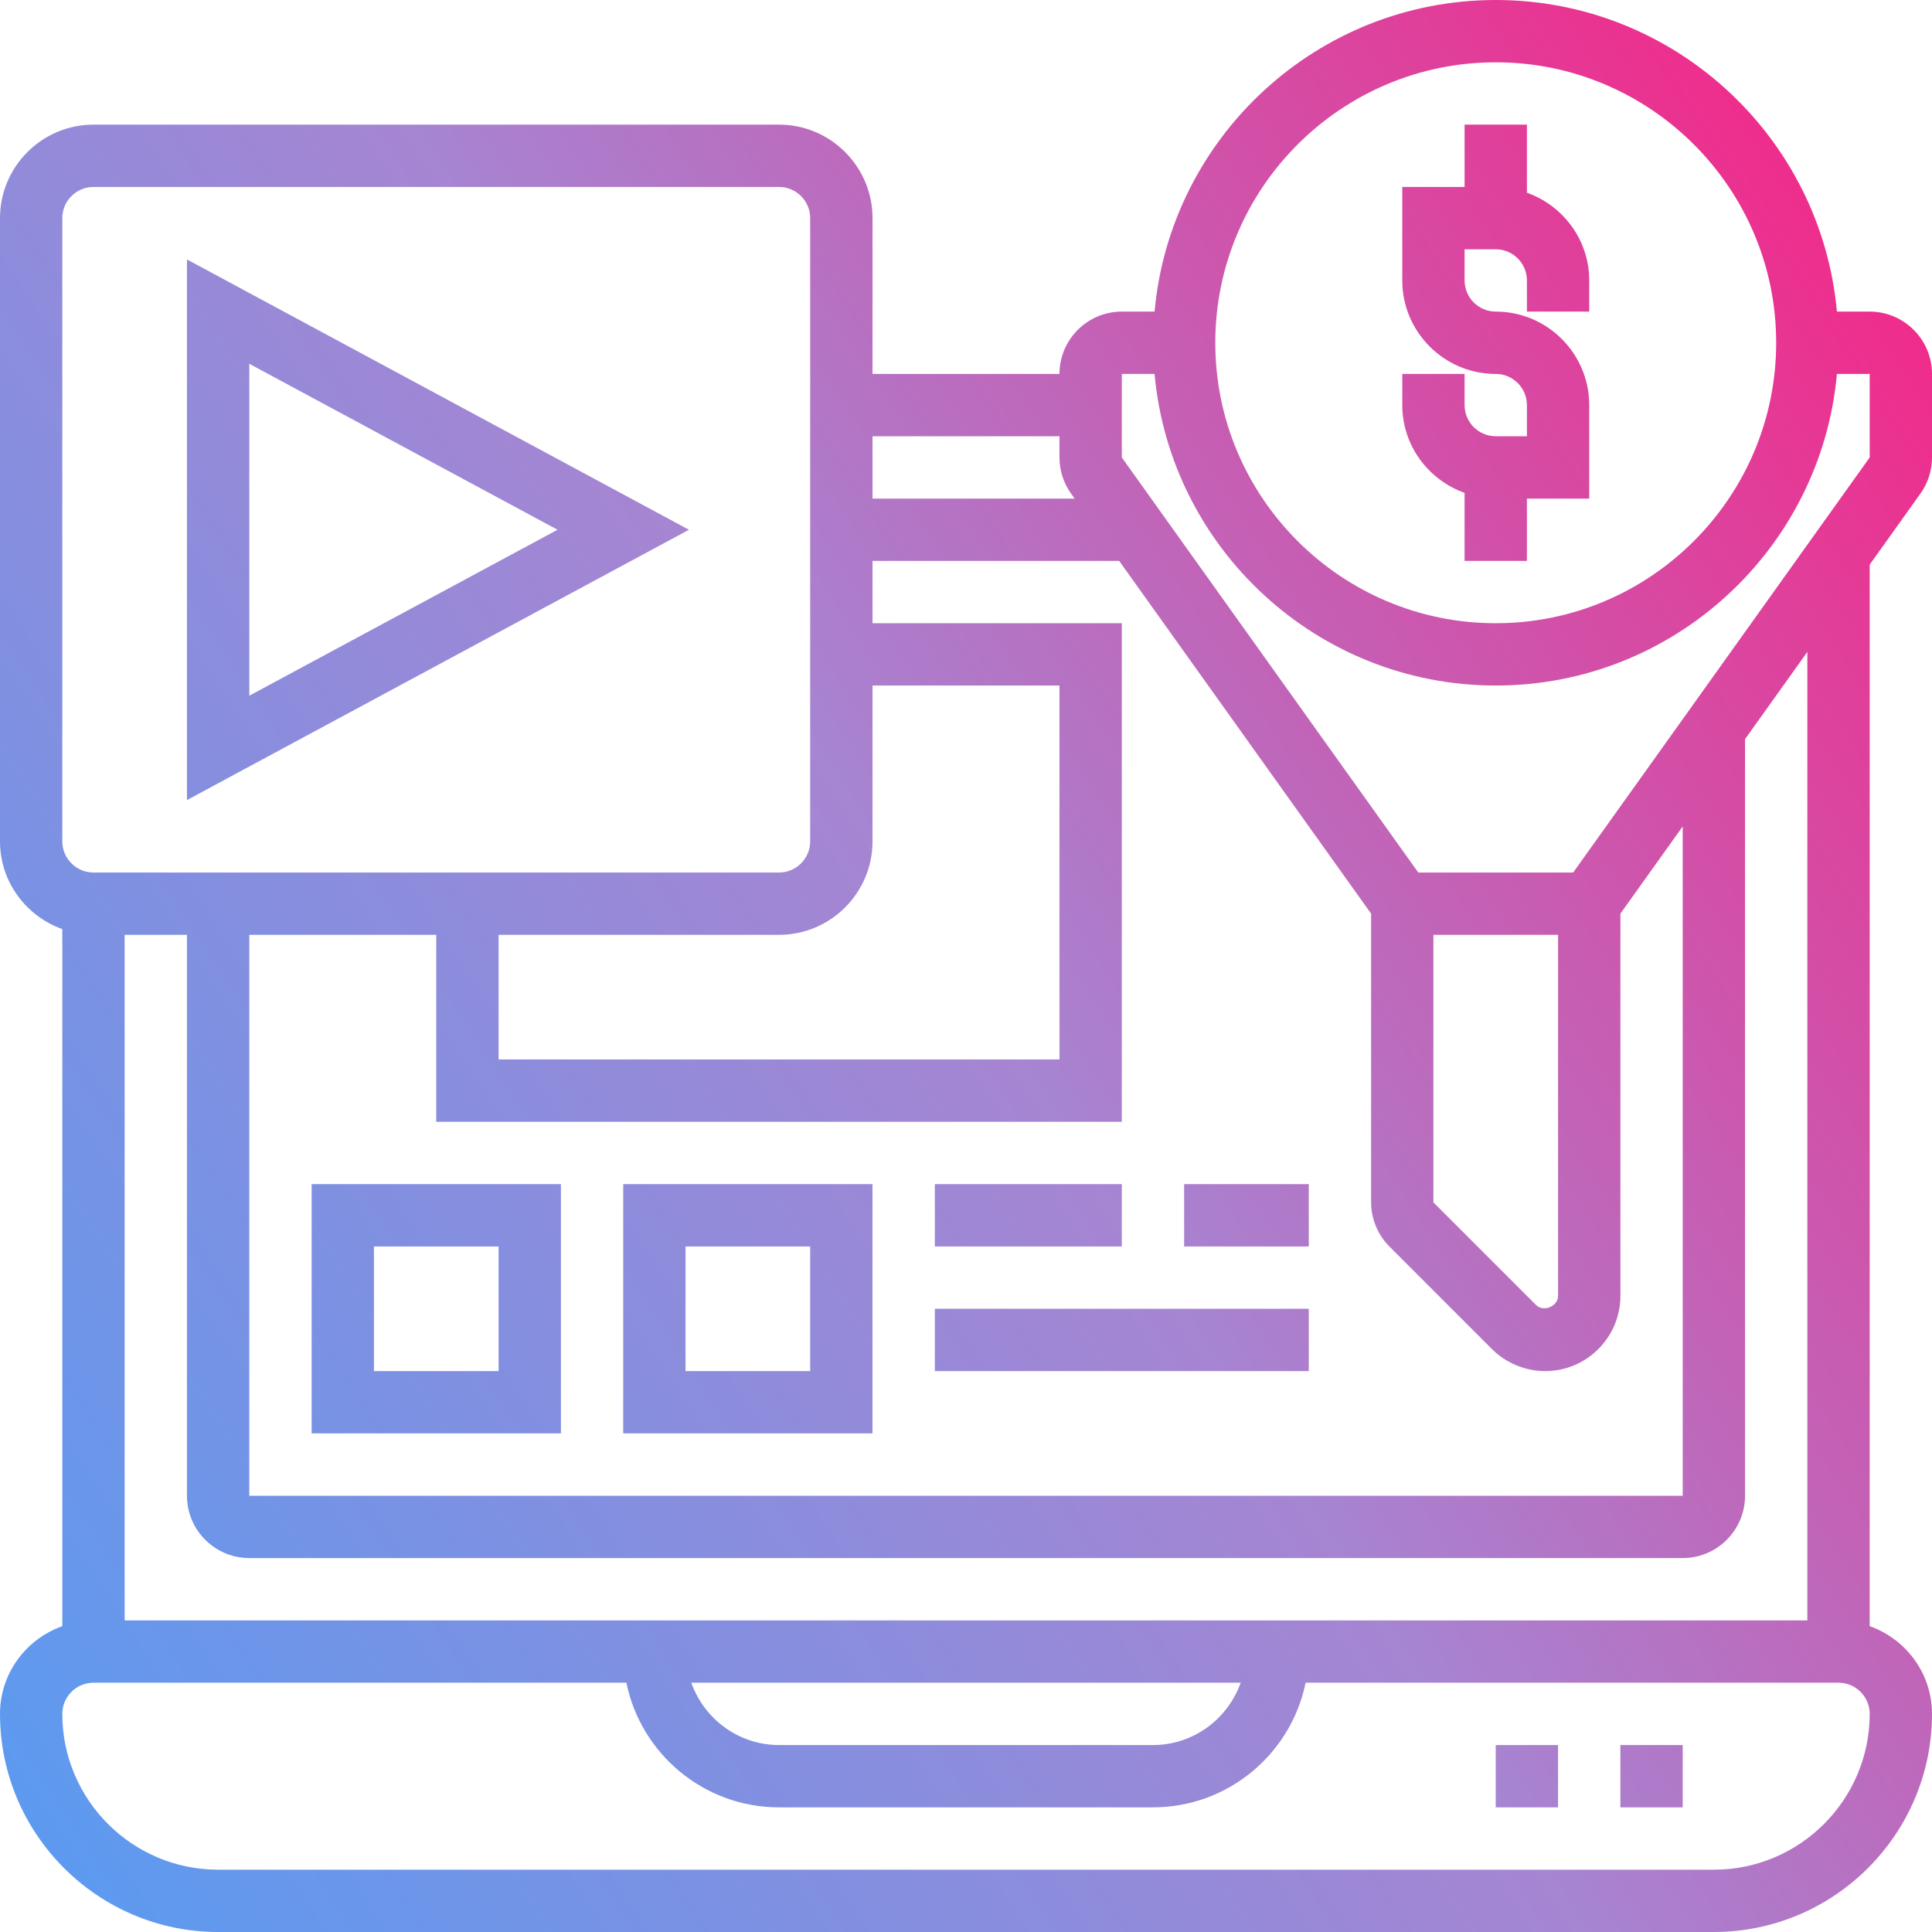 <svg width="60" height="60" viewBox="0 0 60 60" fill="none" xmlns="http://www.w3.org/2000/svg">
<path fill-rule="evenodd" clip-rule="evenodd" d="M60 14.207C60 14.612 59.875 15.001 59.639 15.331L58.065 17.535V50.501C59.188 50.901 60 51.966 60 53.226C60 56.96 56.96 60 53.226 60H6.774C3.04 60 0 56.96 0 53.226C0 51.966 0.812 50.901 1.935 50.502V28.854C0.812 28.453 0 27.389 0 26.129V6.774C0 5.174 1.303 3.871 2.903 3.871H24.194C25.794 3.871 27.097 5.174 27.097 6.774V11.613H32.903C32.903 10.546 33.771 9.677 34.839 9.677H35.856C36.346 4.26 40.908 0 46.452 0C51.995 0 56.557 4.26 57.047 9.677H58.065C59.132 9.677 60 10.546 60 11.613V14.207ZM55.161 10.645C55.161 5.843 51.255 1.935 46.452 1.935C41.649 1.935 37.742 5.843 37.742 10.645C37.742 15.447 41.649 19.355 46.452 19.355C51.255 19.355 55.161 15.447 55.161 10.645ZM35.856 11.613H34.839V14.207L44.046 27.097H48.856L58.065 14.207V11.613H57.047C56.557 17.03 51.995 21.29 46.452 21.29C40.908 21.29 36.346 17.03 35.856 11.613ZM13.548 29.032H7.742V46.452H52.258V25.665L50.323 28.374V40.245C50.323 41.533 49.275 42.581 47.986 42.581C47.371 42.581 46.769 42.331 46.334 41.897L43.148 38.71C42.788 38.35 42.581 37.85 42.581 37.341V28.374L34.757 17.419H27.097V19.355H34.839V34.839H13.548V29.032ZM27.097 21.29V26.129C27.097 27.73 25.794 29.032 24.194 29.032H15.484V32.903H32.903V21.29H27.097ZM48.387 40.245V29.032H44.516V37.341L47.703 40.528C47.933 40.758 48.387 40.572 48.387 40.245ZM32.903 14.207V13.548H27.097V15.484H33.373L33.264 15.331C33.028 15.001 32.903 14.612 32.903 14.207ZM2.903 5.806C2.369 5.806 1.935 6.241 1.935 6.774V26.129C1.935 26.662 2.369 27.097 2.903 27.097H24.194C24.728 27.097 25.161 26.662 25.161 26.129V6.774C25.161 6.241 24.728 5.806 24.194 5.806H2.903ZM6.774 58.065H53.226C55.894 58.065 58.065 55.894 58.065 53.226C58.065 52.692 57.631 52.258 57.097 52.258H40.547C40.097 54.464 38.143 56.129 35.806 56.129H24.194C21.857 56.129 19.903 54.464 19.453 52.258H2.903C2.369 52.258 1.935 52.692 1.935 53.226C1.935 55.894 4.106 58.065 6.774 58.065ZM38.531 52.258H21.468C21.869 53.382 22.933 54.194 24.194 54.194H35.806C37.066 54.194 38.13 53.382 38.531 52.258ZM3.871 50.323H56.129V20.245L54.194 22.955V46.452C54.194 47.519 53.325 48.387 52.258 48.387H7.742C6.675 48.387 5.806 47.519 5.806 46.452V29.032H3.871V50.323ZM45.484 17.419V15.306C44.361 14.905 43.549 13.841 43.549 12.581V11.613H45.484V12.581C45.484 13.114 45.918 13.548 46.452 13.548H47.42V12.581C47.42 12.047 46.986 11.613 46.452 11.613C44.851 11.613 43.549 10.31 43.549 8.71V5.806H45.484V3.871H47.42V5.985C48.543 6.385 49.355 7.45 49.355 8.71V9.677H47.42V8.71C47.42 8.176 46.986 7.742 46.452 7.742H45.484V8.71C45.484 9.243 45.918 9.677 46.452 9.677C48.053 9.677 49.355 10.98 49.355 12.581V15.484H47.42V17.419H45.484ZM46.451 54.194H48.387V56.129H46.451V54.194ZM52.258 54.194H50.322V56.129H52.258V54.194ZM5.806 8.057V24.847L21.396 16.452L5.806 8.057ZM7.742 11.297L17.314 16.452L7.742 21.606V11.297ZM17.42 44.516H9.678V36.774H17.42V44.516ZM15.484 38.71H11.613V42.581H15.484V38.71ZM19.355 44.516H27.096V36.774H19.355V44.516ZM21.29 38.71H25.161V42.581H21.29V38.71ZM34.839 36.774H29.032V38.71H34.839V36.774ZM36.774 36.774H40.645V38.71H36.774V36.774ZM40.645 40.645H29.032V42.581H40.645V40.645Z" fill="url(#paint0_linear_1593_9797)"/>
<defs>
<linearGradient id="paint0_linear_1593_9797" x1="-16.364" y1="60" x2="64.756" y2="7.325" gradientUnits="userSpaceOnUse">
<stop stop-color="#3DA3FC"/>
<stop offset="0.568" stop-color="#A685D2"/>
<stop offset="1" stop-color="#FC1D7F"/>
</linearGradient>
</defs>
</svg>
